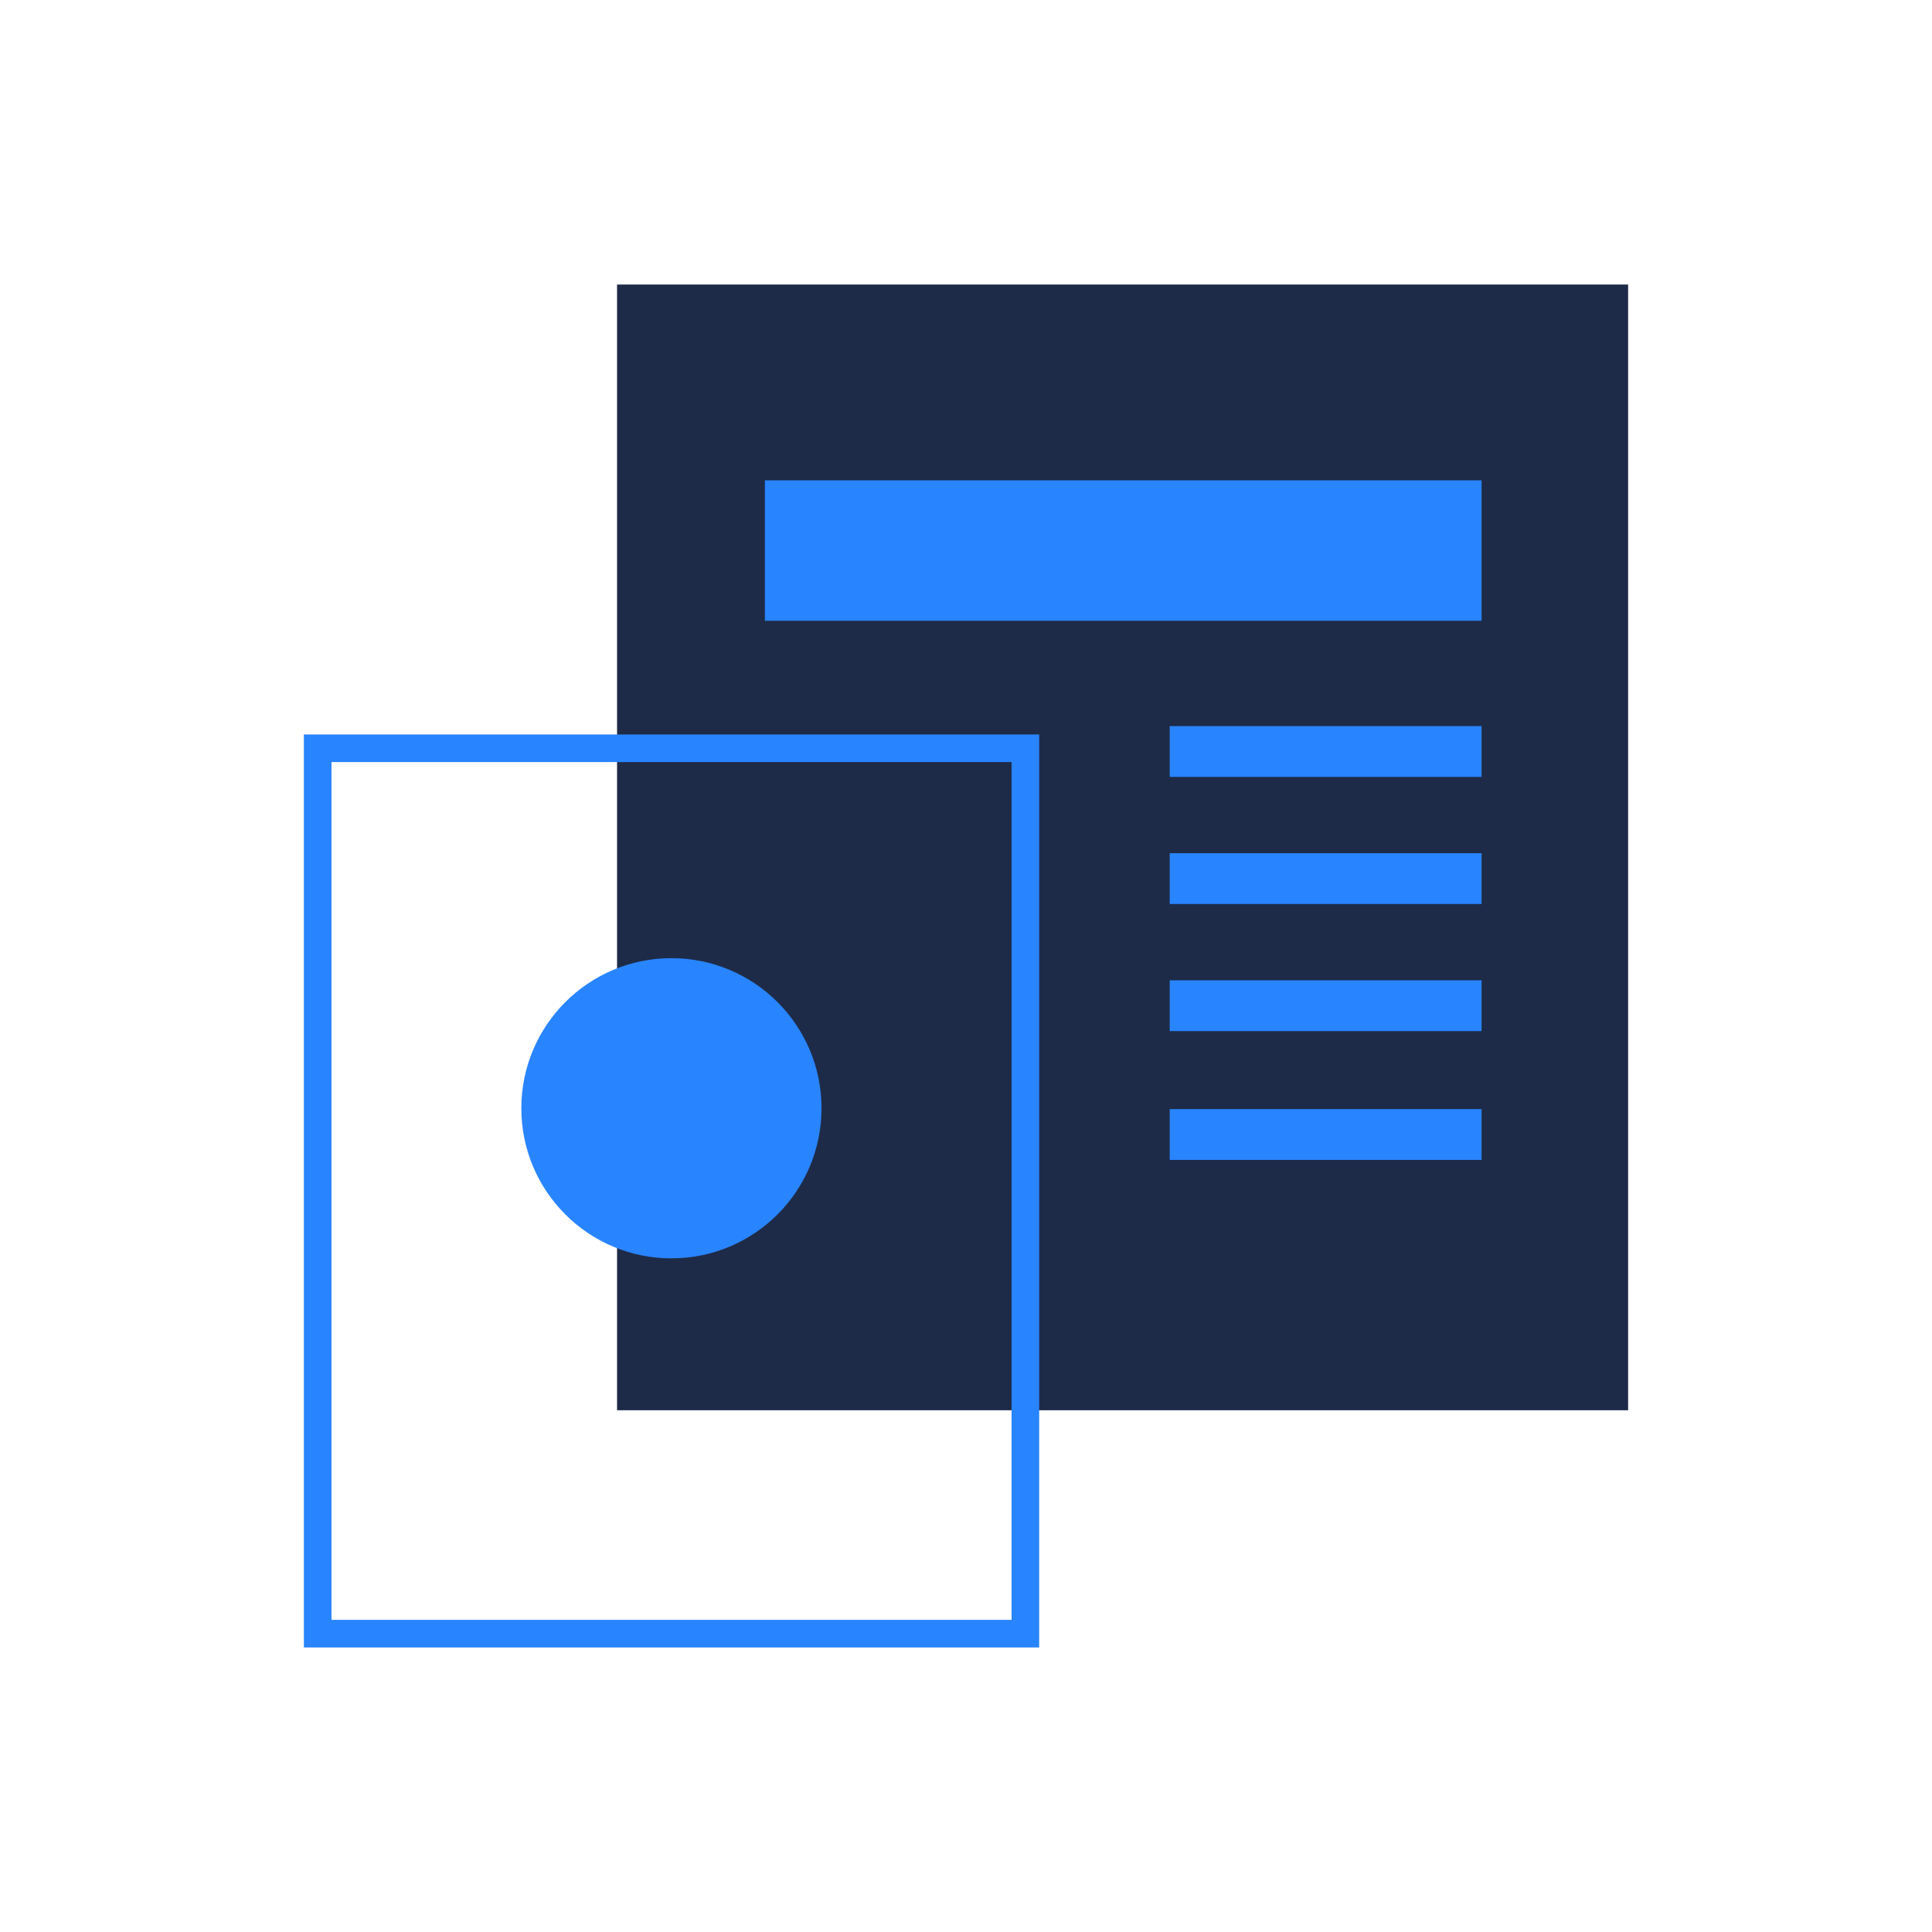 <svg xmlns="http://www.w3.org/2000/svg" viewBox="0 0 140 140"><rect x="44.714" y="20.619" width="73.266" height="81.573" fill="#1d2b48"/><rect x="55.427" y="34.808" width="51.934" height="10.174" fill="#2984ff"/><rect x="84.761" y="52.615" width="22.6" height="3.681" fill="#2984ff"/><rect x="84.761" y="61.826" width="22.6" height="3.681" fill="#2984ff"/><rect x="84.761" y="71.037" width="22.6" height="3.681" fill="#2984ff"/><rect x="84.761" y="80.372" width="22.6" height="3.681" fill="#2984ff"/><path d="M75.302,119.381H22.02V53.223H75.302Zm-51.282-2H73.302V55.223H24.02Z" fill="#2984ff"/><circle cx="48.654" cy="80.309" r="10.876" fill="#2984ff"/></svg>